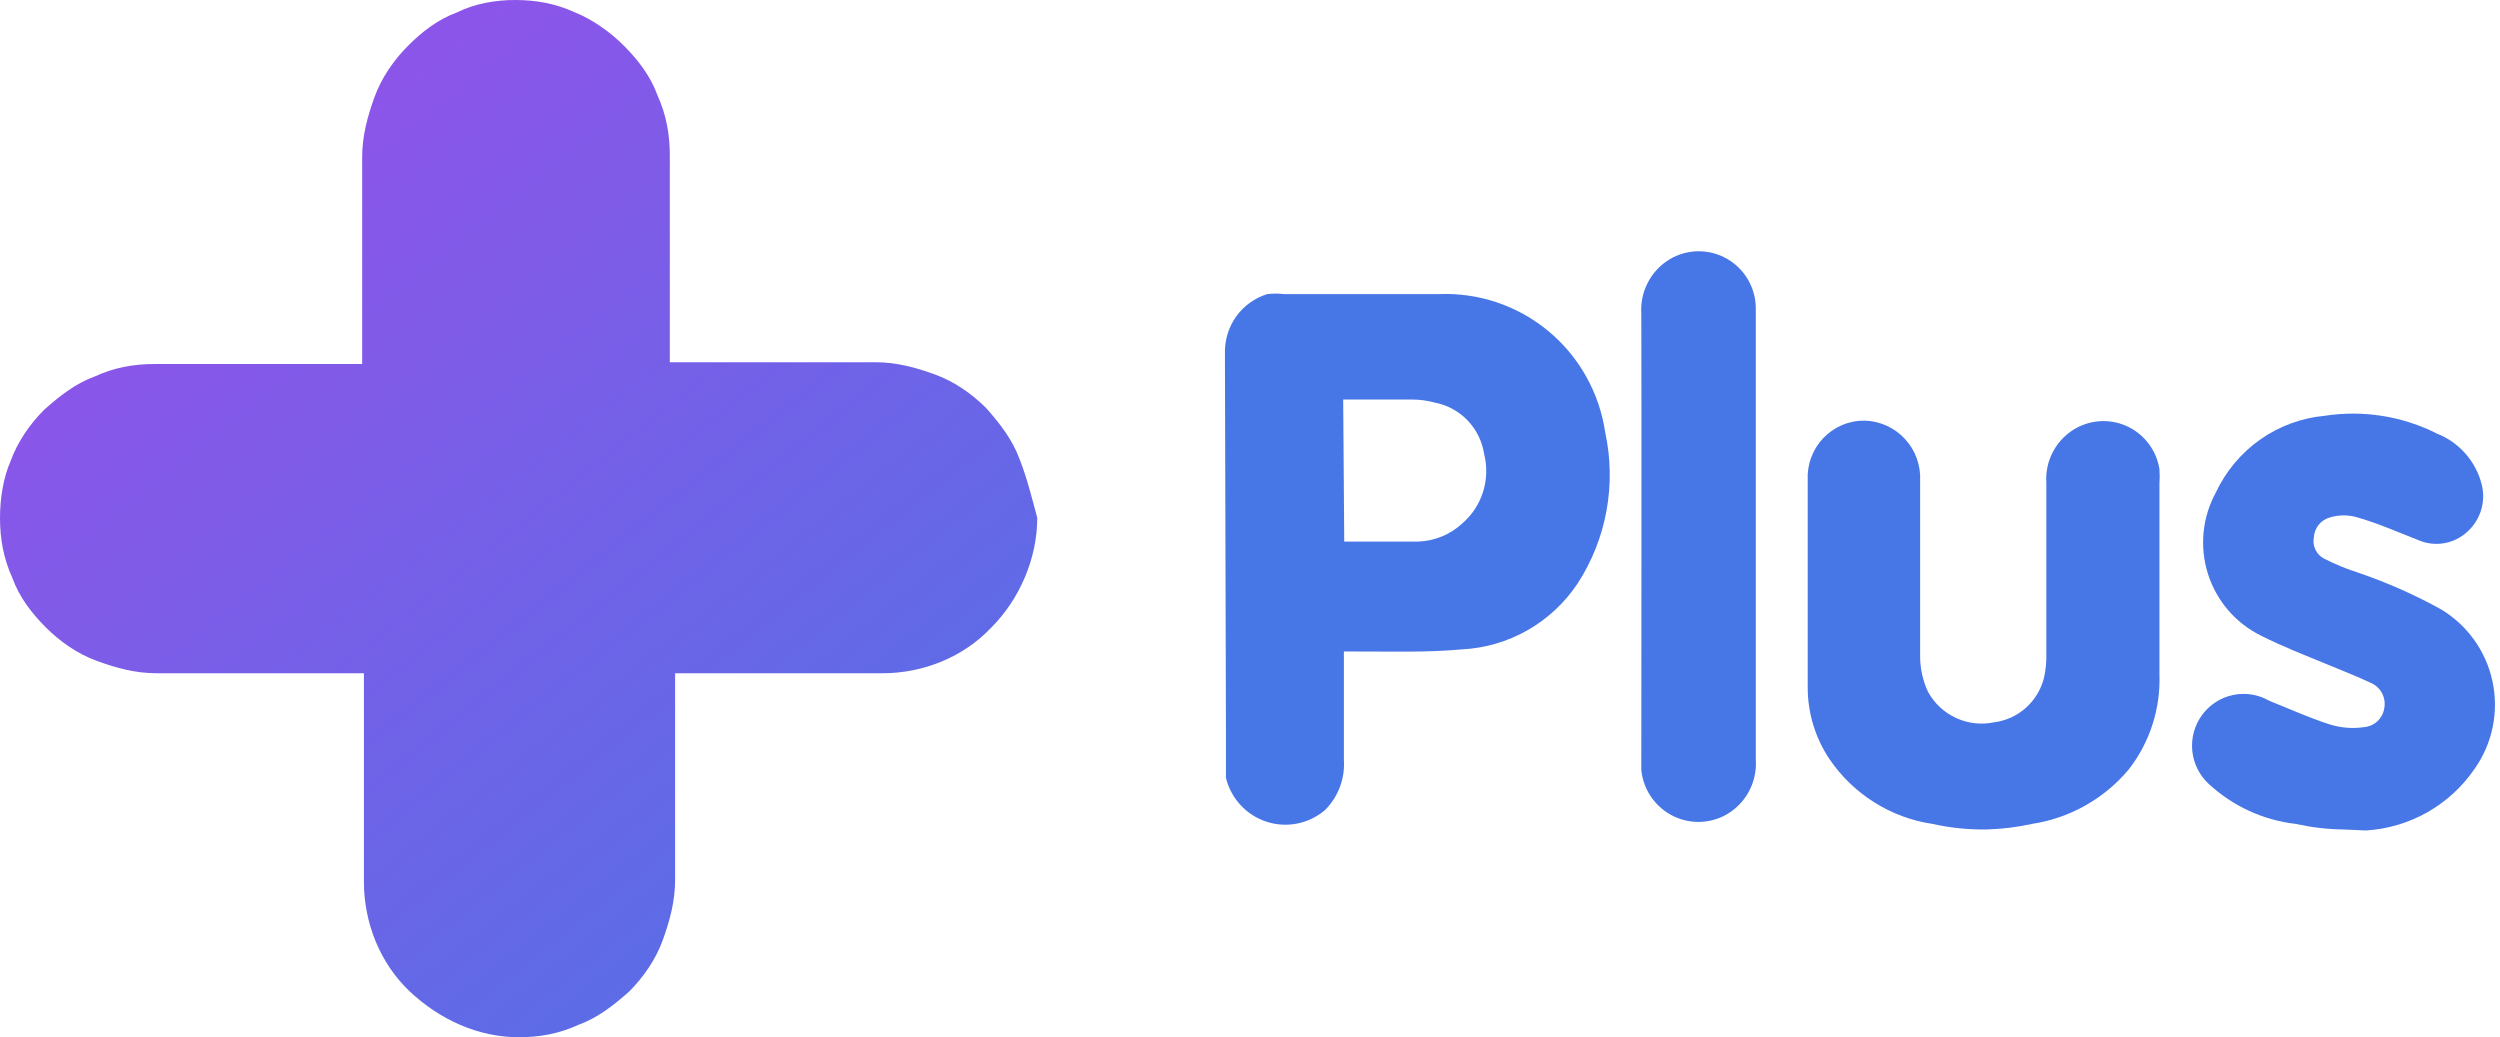 <?xml version="1.0" encoding="UTF-8"?> <svg xmlns="http://www.w3.org/2000/svg" width="94" height="39" viewBox="0 0 94 39" fill="none"> <g clip-path="url(#clip0_1_28)"> <path d="M46.057 13.255C46.05 12.766 46.201 12.287 46.487 11.891C46.774 11.495 47.181 11.203 47.647 11.059C47.857 11.033 48.07 11.033 48.281 11.059H54.098C55.596 10.995 57.064 11.491 58.22 12.45C59.376 13.41 60.137 14.767 60.356 16.257C60.566 17.225 60.583 18.226 60.405 19.201C60.228 20.175 59.859 21.105 59.321 21.935C58.838 22.662 58.192 23.265 57.436 23.696C56.679 24.127 55.833 24.374 54.965 24.417C53.672 24.534 52.599 24.495 50.53 24.495V28.575C50.553 28.922 50.501 29.27 50.378 29.595C50.255 29.92 50.065 30.215 49.819 30.46C49.52 30.714 49.162 30.888 48.778 30.965C48.393 31.042 47.996 31.018 47.623 30.897C47.25 30.776 46.914 30.562 46.647 30.273C46.38 29.985 46.19 29.634 46.096 29.251C46.096 29.16 46.096 28.497 46.096 27.77L46.057 13.255ZM50.543 20.363C51.5 20.363 52.405 20.363 53.323 20.363C53.943 20.342 54.535 20.098 54.99 19.674C55.352 19.36 55.62 18.95 55.764 18.491C55.907 18.032 55.922 17.542 55.805 17.076C55.733 16.601 55.517 16.159 55.187 15.813C54.855 15.466 54.425 15.231 53.956 15.139C53.674 15.062 53.383 15.022 53.09 15.023H50.504L50.543 20.363Z" fill="#4776E6"></path> <path d="M74.408 31.187C73.821 31.177 73.236 31.108 72.663 30.979C71.883 30.864 71.136 30.587 70.469 30.166C69.801 29.746 69.228 29.191 68.784 28.537C68.253 27.741 67.969 26.805 67.97 25.847C67.97 23.248 67.97 20.649 67.97 18.05C67.956 17.761 68 17.471 68.102 17.2C68.203 16.928 68.358 16.68 68.557 16.471C68.757 16.262 68.997 16.096 69.263 15.983C69.529 15.87 69.814 15.813 70.103 15.815C70.389 15.822 70.671 15.886 70.933 16.004C71.194 16.122 71.429 16.291 71.624 16.502C71.82 16.713 71.971 16.96 72.069 17.231C72.168 17.501 72.211 17.789 72.197 18.076C72.197 20.298 72.197 22.507 72.197 24.716C72.203 25.166 72.304 25.609 72.495 26.016C72.733 26.448 73.102 26.792 73.549 26.997C73.995 27.203 74.496 27.26 74.977 27.159C75.419 27.103 75.835 26.914 76.169 26.617C76.503 26.321 76.741 25.93 76.851 25.496C76.92 25.198 76.951 24.892 76.942 24.586C76.942 22.447 76.942 20.303 76.942 18.154C76.914 17.732 77.01 17.31 77.216 16.941C77.423 16.572 77.732 16.271 78.106 16.075C78.405 15.919 78.737 15.836 79.075 15.833C79.412 15.831 79.745 15.909 80.047 16.061C80.348 16.213 80.61 16.436 80.809 16.709C81.009 16.983 81.141 17.3 81.195 17.634C81.208 17.825 81.208 18.016 81.195 18.206V25.353C81.242 26.643 80.835 27.908 80.045 28.926C79.119 30.034 77.822 30.764 76.399 30.979C75.842 31.102 75.275 31.172 74.705 31.187H74.408Z" fill="#4776E6"></path> <path d="M88.087 31.187C87.495 31.179 86.906 31.109 86.329 30.98C85.102 30.841 83.952 30.313 83.045 29.472C82.694 29.147 82.474 28.702 82.429 28.224C82.383 27.747 82.515 27.269 82.799 26.882C83.082 26.496 83.498 26.228 83.965 26.131C84.433 26.033 84.92 26.113 85.333 26.354C86.083 26.652 86.82 26.99 87.595 27.237C88.013 27.368 88.455 27.404 88.888 27.341C89.079 27.325 89.258 27.244 89.397 27.112C89.536 26.98 89.625 26.804 89.651 26.613C89.684 26.423 89.652 26.227 89.561 26.058C89.469 25.888 89.323 25.754 89.147 25.678C88.565 25.405 87.958 25.171 87.363 24.924C86.768 24.677 85.772 24.288 85.01 23.898C84.538 23.666 84.119 23.34 83.776 22.94C83.434 22.541 83.175 22.075 83.017 21.572C82.859 21.069 82.804 20.539 82.855 20.014C82.906 19.489 83.064 18.98 83.316 18.518C83.69 17.72 84.264 17.033 84.983 16.527C85.702 16.021 86.54 15.713 87.414 15.633C88.859 15.411 90.337 15.647 91.642 16.309C92.049 16.471 92.412 16.727 92.702 17.057C92.992 17.387 93.2 17.78 93.31 18.206C93.392 18.523 93.386 18.857 93.292 19.171C93.198 19.485 93.021 19.767 92.78 19.986C92.532 20.218 92.222 20.371 91.889 20.426C91.556 20.482 91.213 20.437 90.905 20.298C90.168 20.012 89.444 19.688 88.681 19.467C88.32 19.349 87.931 19.349 87.57 19.467C87.411 19.517 87.271 19.615 87.17 19.747C87.068 19.88 87.009 20.04 87.001 20.207C86.971 20.362 86.992 20.523 87.059 20.666C87.126 20.808 87.237 20.925 87.376 21C87.792 21.212 88.224 21.39 88.669 21.533C89.736 21.896 90.77 22.353 91.758 22.897C92.254 23.189 92.684 23.581 93.021 24.049C93.358 24.516 93.595 25.049 93.716 25.613C93.838 26.178 93.842 26.761 93.727 27.327C93.613 27.893 93.382 28.429 93.051 28.9C92.59 29.576 91.98 30.137 91.27 30.541C90.56 30.943 89.767 31.178 88.953 31.226L88.087 31.187Z" fill="#4776E6"></path> <path d="M61.713 11.8C61.686 11.396 61.769 10.993 61.954 10.634C62.138 10.274 62.417 9.972 62.76 9.76C63.089 9.559 63.466 9.452 63.851 9.448C64.236 9.444 64.615 9.544 64.948 9.738C65.281 9.932 65.557 10.213 65.745 10.55C65.933 10.888 66.027 11.27 66.018 11.657V28.549C66.049 28.984 65.951 29.419 65.738 29.798C65.524 30.177 65.203 30.484 64.816 30.68C64.503 30.835 64.157 30.912 63.809 30.904C63.461 30.895 63.119 30.802 62.814 30.632C62.509 30.462 62.25 30.221 62.058 29.928C61.866 29.636 61.748 29.301 61.713 28.952C61.713 27.484 61.726 14.581 61.713 11.8Z" fill="#4776E6"></path> <path d="M38.34 17.274C38.075 16.543 37.613 15.945 37.084 15.348C36.555 14.816 35.894 14.351 35.167 14.085C34.44 13.819 33.713 13.62 32.919 13.62H25.185V5.847C25.185 5.049 25.053 4.319 24.723 3.588C24.458 2.857 23.995 2.259 23.467 1.727C22.938 1.196 22.277 0.731 21.616 0.465C20.889 0.133 20.161 0 19.368 0C18.641 0 17.848 0.133 17.187 0.465C16.46 0.731 15.865 1.196 15.336 1.727C14.807 2.259 14.344 2.923 14.08 3.654C13.816 4.385 13.617 5.116 13.617 5.913V13.687H5.817C5.024 13.687 4.297 13.819 3.57 14.152C2.842 14.417 2.248 14.883 1.653 15.414C1.124 15.945 0.661 16.61 0.397 17.341C0.132 17.939 0 18.736 0 19.467C0 20.264 0.132 20.995 0.463 21.726C0.727 22.457 1.19 23.055 1.719 23.586C2.248 24.117 2.909 24.583 3.636 24.848C4.363 25.114 5.09 25.314 5.883 25.314H13.683V33.153C13.683 34.682 14.278 36.21 15.402 37.273C16.526 38.336 17.98 39 19.5 39C20.294 39 21.021 38.867 21.748 38.535C22.475 38.269 23.07 37.804 23.665 37.273C24.194 36.741 24.657 36.077 24.921 35.346C25.185 34.615 25.384 33.884 25.384 33.087V25.314H33.184C34.704 25.314 36.224 24.715 37.282 23.586C38.34 22.523 39.001 20.995 39.001 19.467C38.803 18.736 38.604 17.939 38.34 17.274Z" fill="url(#paint0_linear_1_28)"></path> </g> <defs> <linearGradient id="paint0_linear_1_28" x1="8.593" y1="5.647" x2="39.191" y2="44.031" gradientUnits="userSpaceOnUse"> <stop stop-color="#8E54E9"></stop> <stop offset="1" stop-color="#4776E6"></stop> </linearGradient> <clipPath id="clip0_1_28"> <rect width="94" height="39" fill="white"></rect> </clipPath> </defs> </svg> 